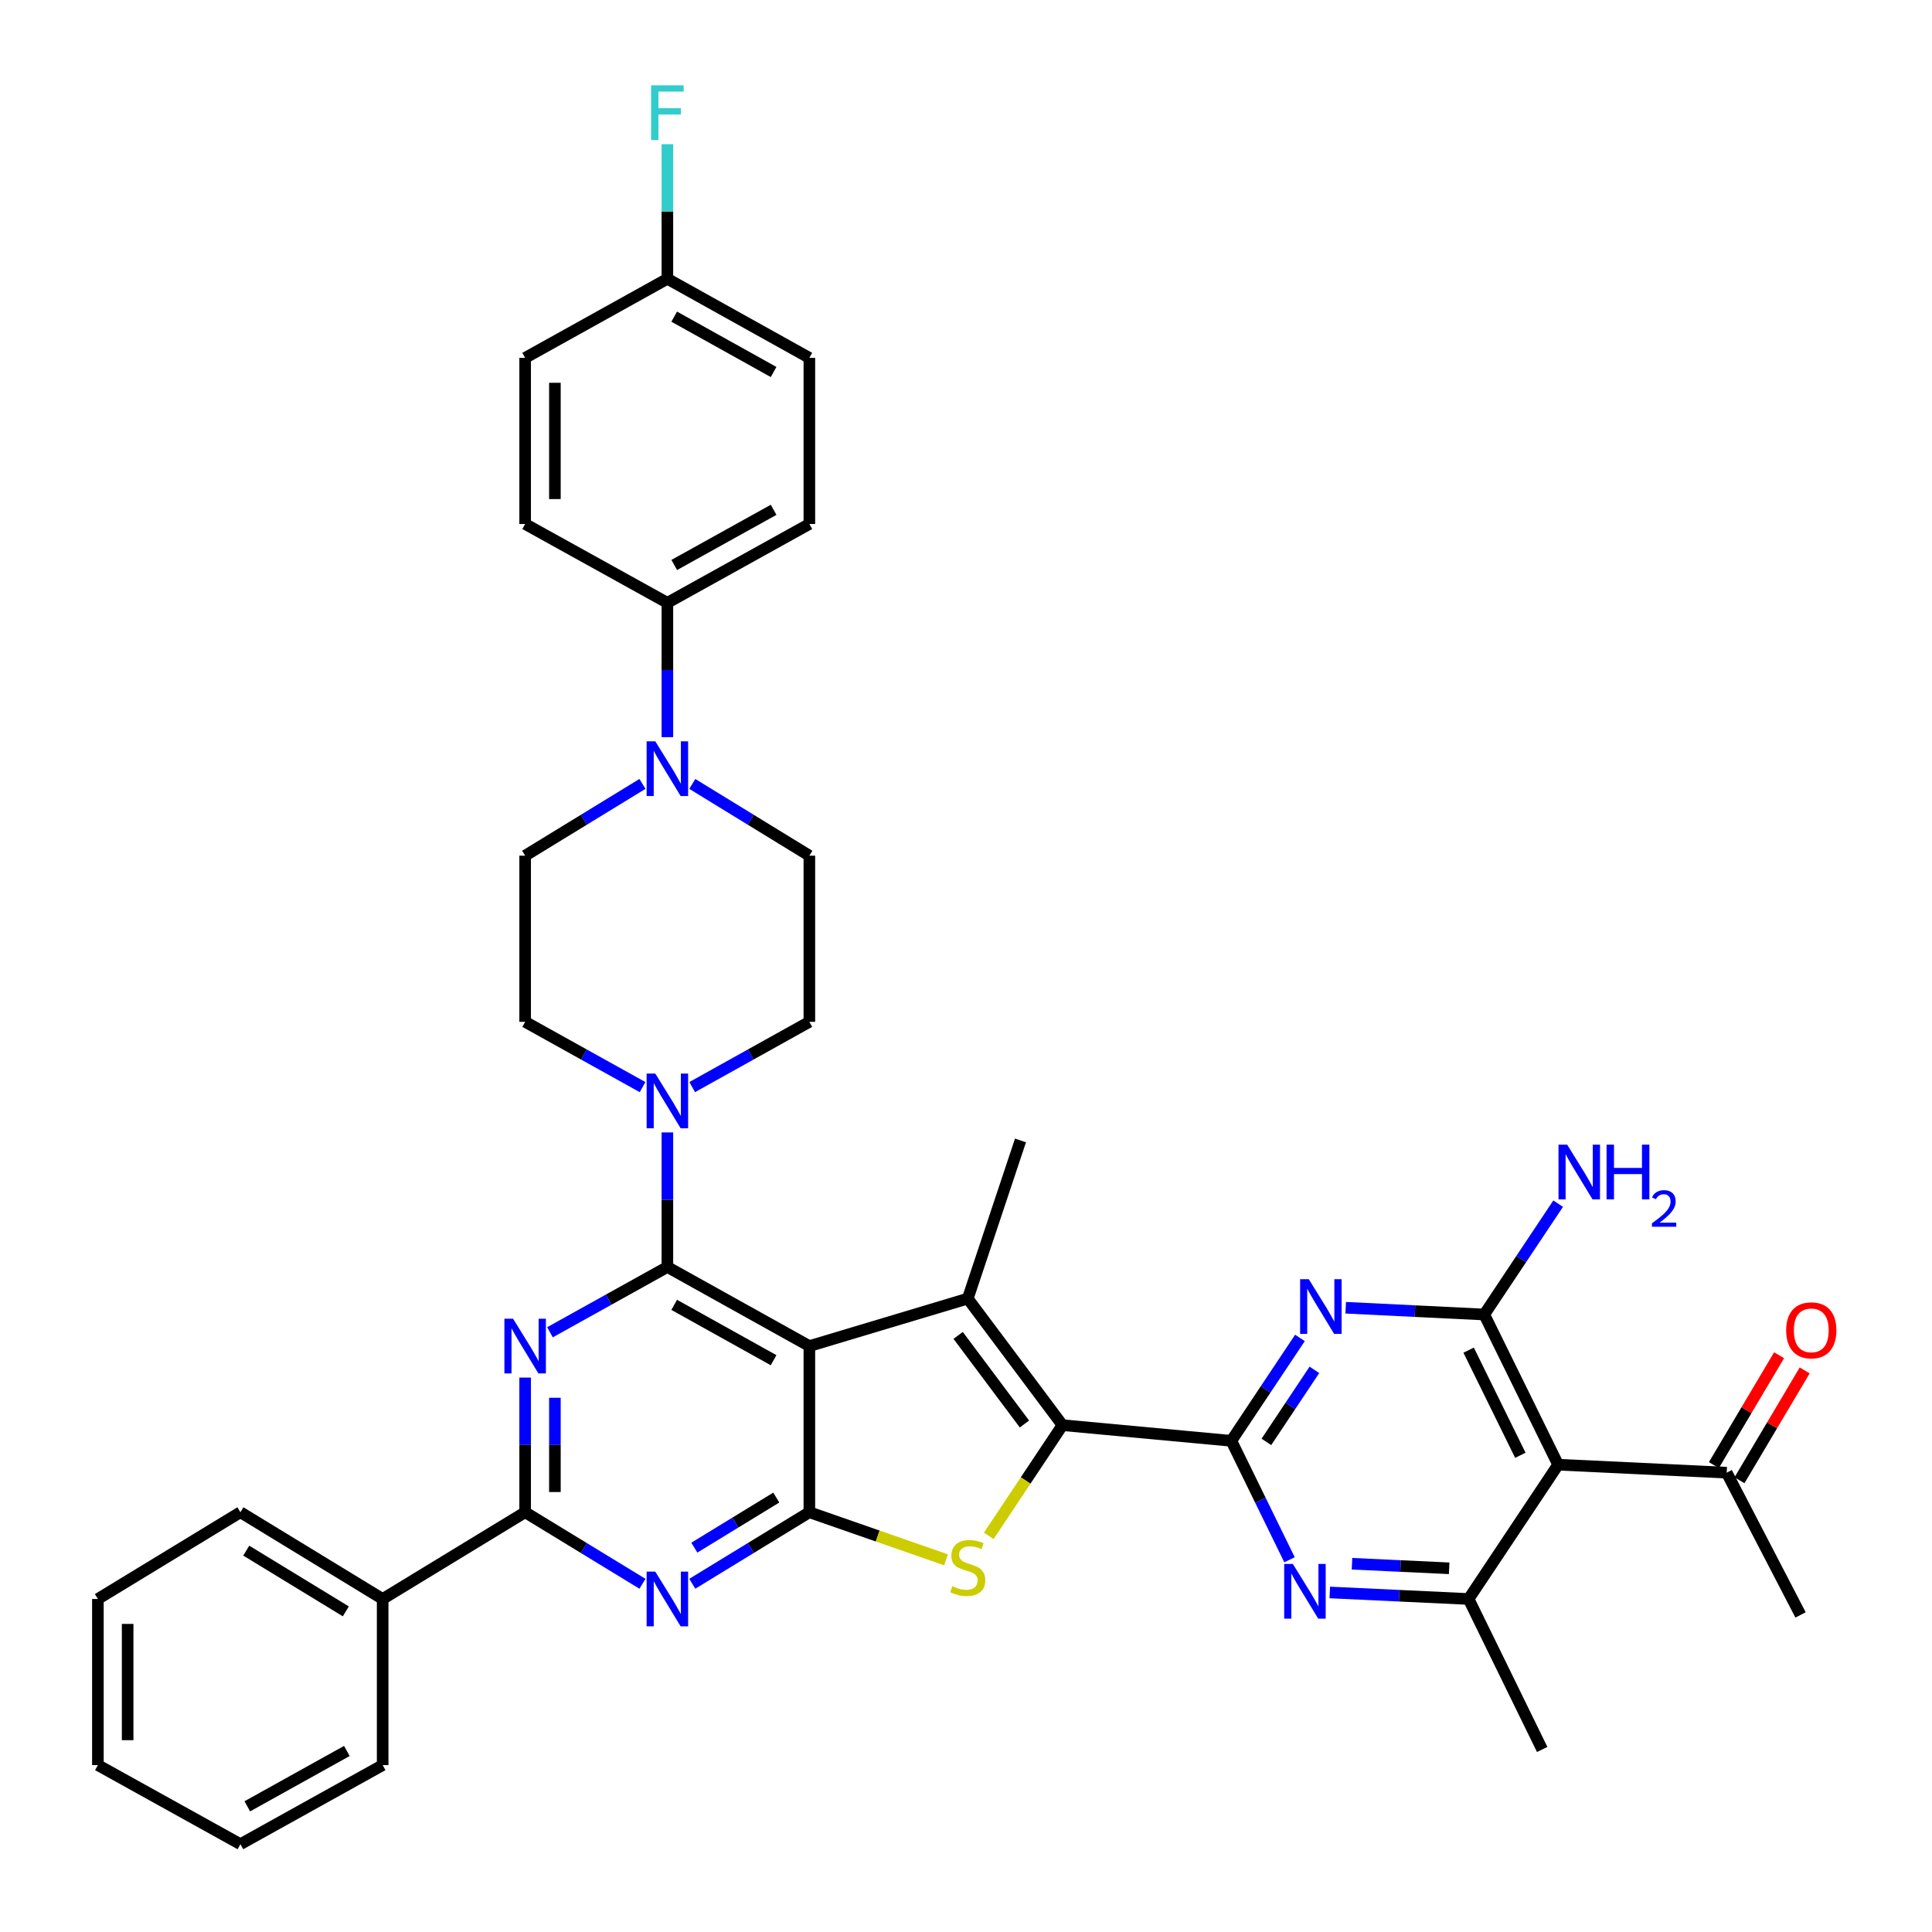 <?xml version='1.0' encoding='iso-8859-1'?>
<svg version='1.1' baseProfile='full'
              xmlns='http://www.w3.org/2000/svg'
                      xmlns:rdkit='http://www.rdkit.org/xml'
                      xmlns:xlink='http://www.w3.org/1999/xlink'
                  xml:space='preserve'
width='1000px' height='1000px' viewBox='0 0 1000 1000'>
<!-- END OF HEADER -->
<rect style='opacity:1.0;fill:#FFFFFF;stroke:none' width='1000' height='1000' x='0' y='0'> </rect>
<path class='bond-0' d='M 418.925,696.726 L 345.435,655.794' style='fill:none;fill-rule:evenodd;stroke:#000000;stroke-width:6px;stroke-linecap:butt;stroke-linejoin:miter;stroke-opacity:1' />
<path class='bond-0' d='M 400.409,704.038 L 348.966,675.386' style='fill:none;fill-rule:evenodd;stroke:#000000;stroke-width:6px;stroke-linecap:butt;stroke-linejoin:miter;stroke-opacity:1' />
<path class='bond-2' d='M 418.925,696.726 L 418.925,782.723' style='fill:none;fill-rule:evenodd;stroke:#000000;stroke-width:6px;stroke-linecap:butt;stroke-linejoin:miter;stroke-opacity:1' />
<path class='bond-3' d='M 418.925,696.726 L 500.91,672.15' style='fill:none;fill-rule:evenodd;stroke:#000000;stroke-width:6px;stroke-linecap:butt;stroke-linejoin:miter;stroke-opacity:1' />
<path class='bond-4' d='M 345.435,655.794 L 315.048,672.689' style='fill:none;fill-rule:evenodd;stroke:#000000;stroke-width:6px;stroke-linecap:butt;stroke-linejoin:miter;stroke-opacity:1' />
<path class='bond-4' d='M 315.048,672.689 L 284.662,689.584' style='fill:none;fill-rule:evenodd;stroke:#0000FF;stroke-width:6px;stroke-linecap:butt;stroke-linejoin:miter;stroke-opacity:1' />
<path class='bond-13' d='M 345.435,655.794 L 345.435,620.967' style='fill:none;fill-rule:evenodd;stroke:#000000;stroke-width:6px;stroke-linecap:butt;stroke-linejoin:miter;stroke-opacity:1' />
<path class='bond-13' d='M 345.435,620.967 L 345.435,586.14' style='fill:none;fill-rule:evenodd;stroke:#0000FF;stroke-width:6px;stroke-linecap:butt;stroke-linejoin:miter;stroke-opacity:1' />
<path class='bond-1' d='M 549.935,737.659 L 500.91,672.15' style='fill:none;fill-rule:evenodd;stroke:#000000;stroke-width:6px;stroke-linecap:butt;stroke-linejoin:miter;stroke-opacity:1' />
<path class='bond-1' d='M 530.253,737.058 L 495.936,691.202' style='fill:none;fill-rule:evenodd;stroke:#000000;stroke-width:6px;stroke-linecap:butt;stroke-linejoin:miter;stroke-opacity:1' />
<path class='bond-5' d='M 549.935,737.659 L 637.343,745.768' style='fill:none;fill-rule:evenodd;stroke:#000000;stroke-width:6px;stroke-linecap:butt;stroke-linejoin:miter;stroke-opacity:1' />
<path class='bond-39' d='M 549.935,737.659 L 530.859,766.307' style='fill:none;fill-rule:evenodd;stroke:#000000;stroke-width:6px;stroke-linecap:butt;stroke-linejoin:miter;stroke-opacity:1' />
<path class='bond-39' d='M 530.859,766.307 L 511.784,794.955' style='fill:none;fill-rule:evenodd;stroke:#CCCC00;stroke-width:6px;stroke-linecap:butt;stroke-linejoin:miter;stroke-opacity:1' />
<path class='bond-6' d='M 418.925,782.723 L 454.292,795.045' style='fill:none;fill-rule:evenodd;stroke:#000000;stroke-width:6px;stroke-linecap:butt;stroke-linejoin:miter;stroke-opacity:1' />
<path class='bond-6' d='M 454.292,795.045 L 489.659,807.366' style='fill:none;fill-rule:evenodd;stroke:#CCCC00;stroke-width:6px;stroke-linecap:butt;stroke-linejoin:miter;stroke-opacity:1' />
<path class='bond-8' d='M 418.925,782.723 L 388.627,801.239' style='fill:none;fill-rule:evenodd;stroke:#000000;stroke-width:6px;stroke-linecap:butt;stroke-linejoin:miter;stroke-opacity:1' />
<path class='bond-8' d='M 388.627,801.239 L 358.328,819.754' style='fill:none;fill-rule:evenodd;stroke:#0000FF;stroke-width:6px;stroke-linecap:butt;stroke-linejoin:miter;stroke-opacity:1' />
<path class='bond-8' d='M 401.806,775.139 L 380.597,788.1' style='fill:none;fill-rule:evenodd;stroke:#000000;stroke-width:6px;stroke-linecap:butt;stroke-linejoin:miter;stroke-opacity:1' />
<path class='bond-8' d='M 380.597,788.1 L 359.388,801.061' style='fill:none;fill-rule:evenodd;stroke:#0000FF;stroke-width:6px;stroke-linecap:butt;stroke-linejoin:miter;stroke-opacity:1' />
<path class='bond-27' d='M 500.91,672.15 L 528.207,590.285' style='fill:none;fill-rule:evenodd;stroke:#000000;stroke-width:6px;stroke-linecap:butt;stroke-linejoin:miter;stroke-opacity:1' />
<path class='bond-40' d='M 271.816,713.036 L 271.816,747.88' style='fill:none;fill-rule:evenodd;stroke:#0000FF;stroke-width:6px;stroke-linecap:butt;stroke-linejoin:miter;stroke-opacity:1' />
<path class='bond-40' d='M 271.816,747.88 L 271.816,782.723' style='fill:none;fill-rule:evenodd;stroke:#000000;stroke-width:6px;stroke-linecap:butt;stroke-linejoin:miter;stroke-opacity:1' />
<path class='bond-40' d='M 287.214,723.489 L 287.214,747.88' style='fill:none;fill-rule:evenodd;stroke:#0000FF;stroke-width:6px;stroke-linecap:butt;stroke-linejoin:miter;stroke-opacity:1' />
<path class='bond-40' d='M 287.214,747.88 L 287.214,772.27' style='fill:none;fill-rule:evenodd;stroke:#000000;stroke-width:6px;stroke-linecap:butt;stroke-linejoin:miter;stroke-opacity:1' />
<path class='bond-7' d='M 637.343,745.768 L 655.097,719.136' style='fill:none;fill-rule:evenodd;stroke:#000000;stroke-width:6px;stroke-linecap:butt;stroke-linejoin:miter;stroke-opacity:1' />
<path class='bond-7' d='M 655.097,719.136 L 672.85,692.504' style='fill:none;fill-rule:evenodd;stroke:#0000FF;stroke-width:6px;stroke-linecap:butt;stroke-linejoin:miter;stroke-opacity:1' />
<path class='bond-7' d='M 655.481,746.32 L 667.909,727.677' style='fill:none;fill-rule:evenodd;stroke:#000000;stroke-width:6px;stroke-linecap:butt;stroke-linejoin:miter;stroke-opacity:1' />
<path class='bond-7' d='M 667.909,727.677 L 680.336,709.035' style='fill:none;fill-rule:evenodd;stroke:#0000FF;stroke-width:6px;stroke-linecap:butt;stroke-linejoin:miter;stroke-opacity:1' />
<path class='bond-12' d='M 637.343,745.768 L 652.397,776.548' style='fill:none;fill-rule:evenodd;stroke:#000000;stroke-width:6px;stroke-linecap:butt;stroke-linejoin:miter;stroke-opacity:1' />
<path class='bond-12' d='M 652.397,776.548 L 667.45,807.328' style='fill:none;fill-rule:evenodd;stroke:#0000FF;stroke-width:6px;stroke-linecap:butt;stroke-linejoin:miter;stroke-opacity:1' />
<path class='bond-9' d='M 696.539,676.884 L 732.394,678.636' style='fill:none;fill-rule:evenodd;stroke:#0000FF;stroke-width:6px;stroke-linecap:butt;stroke-linejoin:miter;stroke-opacity:1' />
<path class='bond-9' d='M 732.394,678.636 L 768.25,680.388' style='fill:none;fill-rule:evenodd;stroke:#000000;stroke-width:6px;stroke-linecap:butt;stroke-linejoin:miter;stroke-opacity:1' />
<path class='bond-10' d='M 332.539,819.766 L 302.178,801.245' style='fill:none;fill-rule:evenodd;stroke:#0000FF;stroke-width:6px;stroke-linecap:butt;stroke-linejoin:miter;stroke-opacity:1' />
<path class='bond-10' d='M 302.178,801.245 L 271.816,782.723' style='fill:none;fill-rule:evenodd;stroke:#000000;stroke-width:6px;stroke-linecap:butt;stroke-linejoin:miter;stroke-opacity:1' />
<path class='bond-23' d='M 768.25,680.388 L 787.376,651.698' style='fill:none;fill-rule:evenodd;stroke:#000000;stroke-width:6px;stroke-linecap:butt;stroke-linejoin:miter;stroke-opacity:1' />
<path class='bond-23' d='M 787.376,651.698 L 806.503,623.008' style='fill:none;fill-rule:evenodd;stroke:#0000FF;stroke-width:6px;stroke-linecap:butt;stroke-linejoin:miter;stroke-opacity:1' />
<path class='bond-42' d='M 768.25,680.388 L 806.479,758.121' style='fill:none;fill-rule:evenodd;stroke:#000000;stroke-width:6px;stroke-linecap:butt;stroke-linejoin:miter;stroke-opacity:1' />
<path class='bond-42' d='M 760.167,698.843 L 786.928,753.256' style='fill:none;fill-rule:evenodd;stroke:#000000;stroke-width:6px;stroke-linecap:butt;stroke-linejoin:miter;stroke-opacity:1' />
<path class='bond-22' d='M 271.816,782.723 L 198.061,827.633' style='fill:none;fill-rule:evenodd;stroke:#000000;stroke-width:6px;stroke-linecap:butt;stroke-linejoin:miter;stroke-opacity:1' />
<path class='bond-11' d='M 806.479,758.121 L 760.14,827.633' style='fill:none;fill-rule:evenodd;stroke:#000000;stroke-width:6px;stroke-linecap:butt;stroke-linejoin:miter;stroke-opacity:1' />
<path class='bond-16' d='M 806.479,758.121 L 893.734,762.253' style='fill:none;fill-rule:evenodd;stroke:#000000;stroke-width:6px;stroke-linecap:butt;stroke-linejoin:miter;stroke-opacity:1' />
<path class='bond-14' d='M 688.295,824.259 L 724.218,825.946' style='fill:none;fill-rule:evenodd;stroke:#0000FF;stroke-width:6px;stroke-linecap:butt;stroke-linejoin:miter;stroke-opacity:1' />
<path class='bond-14' d='M 724.218,825.946 L 760.14,827.633' style='fill:none;fill-rule:evenodd;stroke:#000000;stroke-width:6px;stroke-linecap:butt;stroke-linejoin:miter;stroke-opacity:1' />
<path class='bond-14' d='M 699.794,809.385 L 724.94,810.566' style='fill:none;fill-rule:evenodd;stroke:#0000FF;stroke-width:6px;stroke-linecap:butt;stroke-linejoin:miter;stroke-opacity:1' />
<path class='bond-14' d='M 724.94,810.566 L 750.086,811.746' style='fill:none;fill-rule:evenodd;stroke:#000000;stroke-width:6px;stroke-linecap:butt;stroke-linejoin:miter;stroke-opacity:1' />
<path class='bond-18' d='M 358.278,562.678 L 388.601,545.788' style='fill:none;fill-rule:evenodd;stroke:#0000FF;stroke-width:6px;stroke-linecap:butt;stroke-linejoin:miter;stroke-opacity:1' />
<path class='bond-18' d='M 388.601,545.788 L 418.925,528.899' style='fill:none;fill-rule:evenodd;stroke:#000000;stroke-width:6px;stroke-linecap:butt;stroke-linejoin:miter;stroke-opacity:1' />
<path class='bond-19' d='M 332.589,562.689 L 302.203,545.794' style='fill:none;fill-rule:evenodd;stroke:#0000FF;stroke-width:6px;stroke-linecap:butt;stroke-linejoin:miter;stroke-opacity:1' />
<path class='bond-19' d='M 302.203,545.794 L 271.816,528.899' style='fill:none;fill-rule:evenodd;stroke:#000000;stroke-width:6px;stroke-linecap:butt;stroke-linejoin:miter;stroke-opacity:1' />
<path class='bond-32' d='M 760.14,827.633 L 798.233,905.521' style='fill:none;fill-rule:evenodd;stroke:#000000;stroke-width:6px;stroke-linecap:butt;stroke-linejoin:miter;stroke-opacity:1' />
<path class='bond-15' d='M 332.537,405.747 L 302.177,424.325' style='fill:none;fill-rule:evenodd;stroke:#0000FF;stroke-width:6px;stroke-linecap:butt;stroke-linejoin:miter;stroke-opacity:1' />
<path class='bond-15' d='M 302.177,424.325 L 271.816,442.902' style='fill:none;fill-rule:evenodd;stroke:#000000;stroke-width:6px;stroke-linecap:butt;stroke-linejoin:miter;stroke-opacity:1' />
<path class='bond-17' d='M 345.435,381.549 L 345.435,346.78' style='fill:none;fill-rule:evenodd;stroke:#0000FF;stroke-width:6px;stroke-linecap:butt;stroke-linejoin:miter;stroke-opacity:1' />
<path class='bond-17' d='M 345.435,346.78 L 345.435,312.012' style='fill:none;fill-rule:evenodd;stroke:#000000;stroke-width:6px;stroke-linecap:butt;stroke-linejoin:miter;stroke-opacity:1' />
<path class='bond-41' d='M 358.33,405.759 L 388.627,424.331' style='fill:none;fill-rule:evenodd;stroke:#0000FF;stroke-width:6px;stroke-linecap:butt;stroke-linejoin:miter;stroke-opacity:1' />
<path class='bond-41' d='M 388.627,424.331 L 418.925,442.902' style='fill:none;fill-rule:evenodd;stroke:#000000;stroke-width:6px;stroke-linecap:butt;stroke-linejoin:miter;stroke-opacity:1' />
<path class='bond-24' d='M 900.354,766.182 L 917.227,737.757' style='fill:none;fill-rule:evenodd;stroke:#000000;stroke-width:6px;stroke-linecap:butt;stroke-linejoin:miter;stroke-opacity:1' />
<path class='bond-24' d='M 917.227,737.757 L 934.101,709.331' style='fill:none;fill-rule:evenodd;stroke:#FF0000;stroke-width:6px;stroke-linecap:butt;stroke-linejoin:miter;stroke-opacity:1' />
<path class='bond-24' d='M 887.113,758.323 L 903.987,729.897' style='fill:none;fill-rule:evenodd;stroke:#000000;stroke-width:6px;stroke-linecap:butt;stroke-linejoin:miter;stroke-opacity:1' />
<path class='bond-24' d='M 903.987,729.897 L 920.86,701.471' style='fill:none;fill-rule:evenodd;stroke:#FF0000;stroke-width:6px;stroke-linecap:butt;stroke-linejoin:miter;stroke-opacity:1' />
<path class='bond-33' d='M 893.734,762.253 L 931.963,835.88' style='fill:none;fill-rule:evenodd;stroke:#000000;stroke-width:6px;stroke-linecap:butt;stroke-linejoin:miter;stroke-opacity:1' />
<path class='bond-25' d='M 345.435,312.012 L 418.925,271.217' style='fill:none;fill-rule:evenodd;stroke:#000000;stroke-width:6px;stroke-linecap:butt;stroke-linejoin:miter;stroke-opacity:1' />
<path class='bond-25' d='M 348.985,292.43 L 400.428,263.873' style='fill:none;fill-rule:evenodd;stroke:#000000;stroke-width:6px;stroke-linecap:butt;stroke-linejoin:miter;stroke-opacity:1' />
<path class='bond-26' d='M 345.435,312.012 L 271.816,271.217' style='fill:none;fill-rule:evenodd;stroke:#000000;stroke-width:6px;stroke-linecap:butt;stroke-linejoin:miter;stroke-opacity:1' />
<path class='bond-21' d='M 418.925,528.899 L 418.925,442.902' style='fill:none;fill-rule:evenodd;stroke:#000000;stroke-width:6px;stroke-linecap:butt;stroke-linejoin:miter;stroke-opacity:1' />
<path class='bond-20' d='M 271.816,528.899 L 271.816,442.902' style='fill:none;fill-rule:evenodd;stroke:#000000;stroke-width:6px;stroke-linecap:butt;stroke-linejoin:miter;stroke-opacity:1' />
<path class='bond-34' d='M 198.061,827.633 L 124.434,782.723' style='fill:none;fill-rule:evenodd;stroke:#000000;stroke-width:6px;stroke-linecap:butt;stroke-linejoin:miter;stroke-opacity:1' />
<path class='bond-34' d='M 178.998,834.042 L 127.459,802.605' style='fill:none;fill-rule:evenodd;stroke:#000000;stroke-width:6px;stroke-linecap:butt;stroke-linejoin:miter;stroke-opacity:1' />
<path class='bond-35' d='M 198.061,827.633 L 198.061,913.613' style='fill:none;fill-rule:evenodd;stroke:#000000;stroke-width:6px;stroke-linecap:butt;stroke-linejoin:miter;stroke-opacity:1' />
<path class='bond-29' d='M 418.925,271.217 L 418.925,185.237' style='fill:none;fill-rule:evenodd;stroke:#000000;stroke-width:6px;stroke-linecap:butt;stroke-linejoin:miter;stroke-opacity:1' />
<path class='bond-30' d='M 271.816,271.217 L 271.816,185.237' style='fill:none;fill-rule:evenodd;stroke:#000000;stroke-width:6px;stroke-linecap:butt;stroke-linejoin:miter;stroke-opacity:1' />
<path class='bond-30' d='M 287.214,258.32 L 287.214,198.134' style='fill:none;fill-rule:evenodd;stroke:#000000;stroke-width:6px;stroke-linecap:butt;stroke-linejoin:miter;stroke-opacity:1' />
<path class='bond-28' d='M 345.435,144.304 L 271.816,185.237' style='fill:none;fill-rule:evenodd;stroke:#000000;stroke-width:6px;stroke-linecap:butt;stroke-linejoin:miter;stroke-opacity:1' />
<path class='bond-31' d='M 345.435,144.304 L 345.435,109.469' style='fill:none;fill-rule:evenodd;stroke:#000000;stroke-width:6px;stroke-linecap:butt;stroke-linejoin:miter;stroke-opacity:1' />
<path class='bond-31' d='M 345.435,109.469 L 345.435,74.634' style='fill:none;fill-rule:evenodd;stroke:#33CCCC;stroke-width:6px;stroke-linecap:butt;stroke-linejoin:miter;stroke-opacity:1' />
<path class='bond-44' d='M 345.435,144.304 L 418.925,185.237' style='fill:none;fill-rule:evenodd;stroke:#000000;stroke-width:6px;stroke-linecap:butt;stroke-linejoin:miter;stroke-opacity:1' />
<path class='bond-44' d='M 348.966,163.896 L 400.409,192.549' style='fill:none;fill-rule:evenodd;stroke:#000000;stroke-width:6px;stroke-linecap:butt;stroke-linejoin:miter;stroke-opacity:1' />
<path class='bond-37' d='M 124.434,782.723 L 50.669,827.633' style='fill:none;fill-rule:evenodd;stroke:#000000;stroke-width:6px;stroke-linecap:butt;stroke-linejoin:miter;stroke-opacity:1' />
<path class='bond-36' d='M 198.061,913.613 L 124.434,954.545' style='fill:none;fill-rule:evenodd;stroke:#000000;stroke-width:6px;stroke-linecap:butt;stroke-linejoin:miter;stroke-opacity:1' />
<path class='bond-36' d='M 179.535,906.295 L 127.996,934.948' style='fill:none;fill-rule:evenodd;stroke:#000000;stroke-width:6px;stroke-linecap:butt;stroke-linejoin:miter;stroke-opacity:1' />
<path class='bond-38' d='M 124.434,954.545 L 50.669,913.613' style='fill:none;fill-rule:evenodd;stroke:#000000;stroke-width:6px;stroke-linecap:butt;stroke-linejoin:miter;stroke-opacity:1' />
<path class='bond-43' d='M 50.669,827.633 L 50.669,913.613' style='fill:none;fill-rule:evenodd;stroke:#000000;stroke-width:6px;stroke-linecap:butt;stroke-linejoin:miter;stroke-opacity:1' />
<path class='bond-43' d='M 66.067,840.53 L 66.067,900.716' style='fill:none;fill-rule:evenodd;stroke:#000000;stroke-width:6px;stroke-linecap:butt;stroke-linejoin:miter;stroke-opacity:1' />
<path  class='atom-5' d='M 265.556 682.566
L 274.836 697.566
Q 275.756 699.046, 277.236 701.726
Q 278.716 704.406, 278.796 704.566
L 278.796 682.566
L 282.556 682.566
L 282.556 710.886
L 278.676 710.886
L 268.716 694.486
Q 267.556 692.566, 266.316 690.366
Q 265.116 688.166, 264.756 687.486
L 264.756 710.886
L 261.076 710.886
L 261.076 682.566
L 265.556 682.566
' fill='#0000FF'/>
<path  class='atom-7' d='M 492.91 821.006
Q 493.23 821.126, 494.55 821.686
Q 495.87 822.246, 497.31 822.606
Q 498.79 822.926, 500.23 822.926
Q 502.91 822.926, 504.47 821.646
Q 506.03 820.326, 506.03 818.046
Q 506.03 816.486, 505.23 815.526
Q 504.47 814.566, 503.27 814.046
Q 502.07 813.526, 500.07 812.926
Q 497.55 812.166, 496.03 811.446
Q 494.55 810.726, 493.47 809.206
Q 492.43 807.686, 492.43 805.126
Q 492.43 801.566, 494.83 799.366
Q 497.27 797.166, 502.07 797.166
Q 505.35 797.166, 509.07 798.726
L 508.15 801.806
Q 504.75 800.406, 502.19 800.406
Q 499.43 800.406, 497.91 801.566
Q 496.39 802.686, 496.43 804.646
Q 496.43 806.166, 497.19 807.086
Q 497.99 808.006, 499.11 808.526
Q 500.27 809.046, 502.19 809.646
Q 504.75 810.446, 506.27 811.246
Q 507.79 812.046, 508.87 813.686
Q 509.99 815.286, 509.99 818.046
Q 509.99 821.966, 507.35 824.086
Q 504.75 826.166, 500.39 826.166
Q 497.87 826.166, 495.95 825.606
Q 494.07 825.086, 491.83 824.166
L 492.91 821.006
' fill='#CCCC00'/>
<path  class='atom-8' d='M 677.422 662.096
L 686.702 677.096
Q 687.622 678.576, 689.102 681.256
Q 690.582 683.936, 690.662 684.096
L 690.662 662.096
L 694.422 662.096
L 694.422 690.416
L 690.542 690.416
L 680.582 674.016
Q 679.422 672.096, 678.182 669.896
Q 676.982 667.696, 676.622 667.016
L 676.622 690.416
L 672.942 690.416
L 672.942 662.096
L 677.422 662.096
' fill='#0000FF'/>
<path  class='atom-9' d='M 339.175 813.473
L 348.455 828.473
Q 349.375 829.953, 350.855 832.633
Q 352.335 835.313, 352.415 835.473
L 352.415 813.473
L 356.175 813.473
L 356.175 841.793
L 352.295 841.793
L 342.335 825.393
Q 341.175 823.473, 339.935 821.273
Q 338.735 819.073, 338.375 818.393
L 338.375 841.793
L 334.695 841.793
L 334.695 813.473
L 339.175 813.473
' fill='#0000FF'/>
<path  class='atom-13' d='M 669.175 809.496
L 678.455 824.496
Q 679.375 825.976, 680.855 828.656
Q 682.335 831.336, 682.415 831.496
L 682.415 809.496
L 686.175 809.496
L 686.175 837.816
L 682.295 837.816
L 672.335 821.416
Q 671.175 819.496, 669.935 817.296
Q 668.735 815.096, 668.375 814.416
L 668.375 837.816
L 664.695 837.816
L 664.695 809.496
L 669.175 809.496
' fill='#0000FF'/>
<path  class='atom-14' d='M 339.175 555.671
L 348.455 570.671
Q 349.375 572.151, 350.855 574.831
Q 352.335 577.511, 352.415 577.671
L 352.415 555.671
L 356.175 555.671
L 356.175 583.991
L 352.295 583.991
L 342.335 567.591
Q 341.175 565.671, 339.935 563.471
Q 338.735 561.271, 338.375 560.591
L 338.375 583.991
L 334.695 583.991
L 334.695 555.671
L 339.175 555.671
' fill='#0000FF'/>
<path  class='atom-16' d='M 339.175 383.695
L 348.455 398.695
Q 349.375 400.175, 350.855 402.855
Q 352.335 405.535, 352.415 405.695
L 352.415 383.695
L 356.175 383.695
L 356.175 412.015
L 352.295 412.015
L 342.335 395.615
Q 341.175 393.695, 339.935 391.495
Q 338.735 389.295, 338.375 388.615
L 338.375 412.015
L 334.695 412.015
L 334.695 383.695
L 339.175 383.695
' fill='#0000FF'/>
<path  class='atom-24' d='M 811.16 592.472
L 820.44 607.472
Q 821.36 608.952, 822.84 611.632
Q 824.32 614.312, 824.4 614.472
L 824.4 592.472
L 828.16 592.472
L 828.16 620.792
L 824.28 620.792
L 814.32 604.392
Q 813.16 602.472, 811.92 600.272
Q 810.72 598.072, 810.36 597.392
L 810.36 620.792
L 806.68 620.792
L 806.68 592.472
L 811.16 592.472
' fill='#0000FF'/>
<path  class='atom-24' d='M 831.56 592.472
L 835.4 592.472
L 835.4 604.512
L 849.88 604.512
L 849.88 592.472
L 853.72 592.472
L 853.72 620.792
L 849.88 620.792
L 849.88 607.712
L 835.4 607.712
L 835.4 620.792
L 831.56 620.792
L 831.56 592.472
' fill='#0000FF'/>
<path  class='atom-24' d='M 855.093 619.798
Q 855.78 618.03, 857.416 617.053
Q 859.053 616.05, 861.324 616.05
Q 864.148 616.05, 865.732 617.581
Q 867.316 619.112, 867.316 621.831
Q 867.316 624.603, 865.257 627.19
Q 863.224 629.778, 859 632.84
L 867.633 632.84
L 867.633 634.952
L 855.04 634.952
L 855.04 633.183
Q 858.525 630.702, 860.584 628.854
Q 862.67 627.006, 863.673 625.342
Q 864.676 623.679, 864.676 621.963
Q 864.676 620.168, 863.779 619.165
Q 862.881 618.162, 861.324 618.162
Q 859.819 618.162, 858.816 618.769
Q 857.812 619.376, 857.1 620.722
L 855.093 619.798
' fill='#0000FF'/>
<path  class='atom-25' d='M 924.515 688.577
Q 924.515 681.777, 927.875 677.977
Q 931.235 674.177, 937.515 674.177
Q 943.795 674.177, 947.155 677.977
Q 950.515 681.777, 950.515 688.577
Q 950.515 695.457, 947.115 699.377
Q 943.715 703.257, 937.515 703.257
Q 931.275 703.257, 927.875 699.377
Q 924.515 695.497, 924.515 688.577
M 937.515 700.057
Q 941.835 700.057, 944.155 697.177
Q 946.515 694.257, 946.515 688.577
Q 946.515 683.017, 944.155 680.217
Q 941.835 677.377, 937.515 677.377
Q 933.195 677.377, 930.835 680.177
Q 928.515 682.977, 928.515 688.577
Q 928.515 694.297, 930.835 697.177
Q 933.195 700.057, 937.515 700.057
' fill='#FF0000'/>
<path  class='atom-32' d='M 337.015 44.165
L 353.855 44.165
L 353.855 47.405
L 340.815 47.405
L 340.815 56.005
L 352.415 56.005
L 352.415 59.285
L 340.815 59.285
L 340.815 72.485
L 337.015 72.485
L 337.015 44.165
' fill='#33CCCC'/>
</svg>
